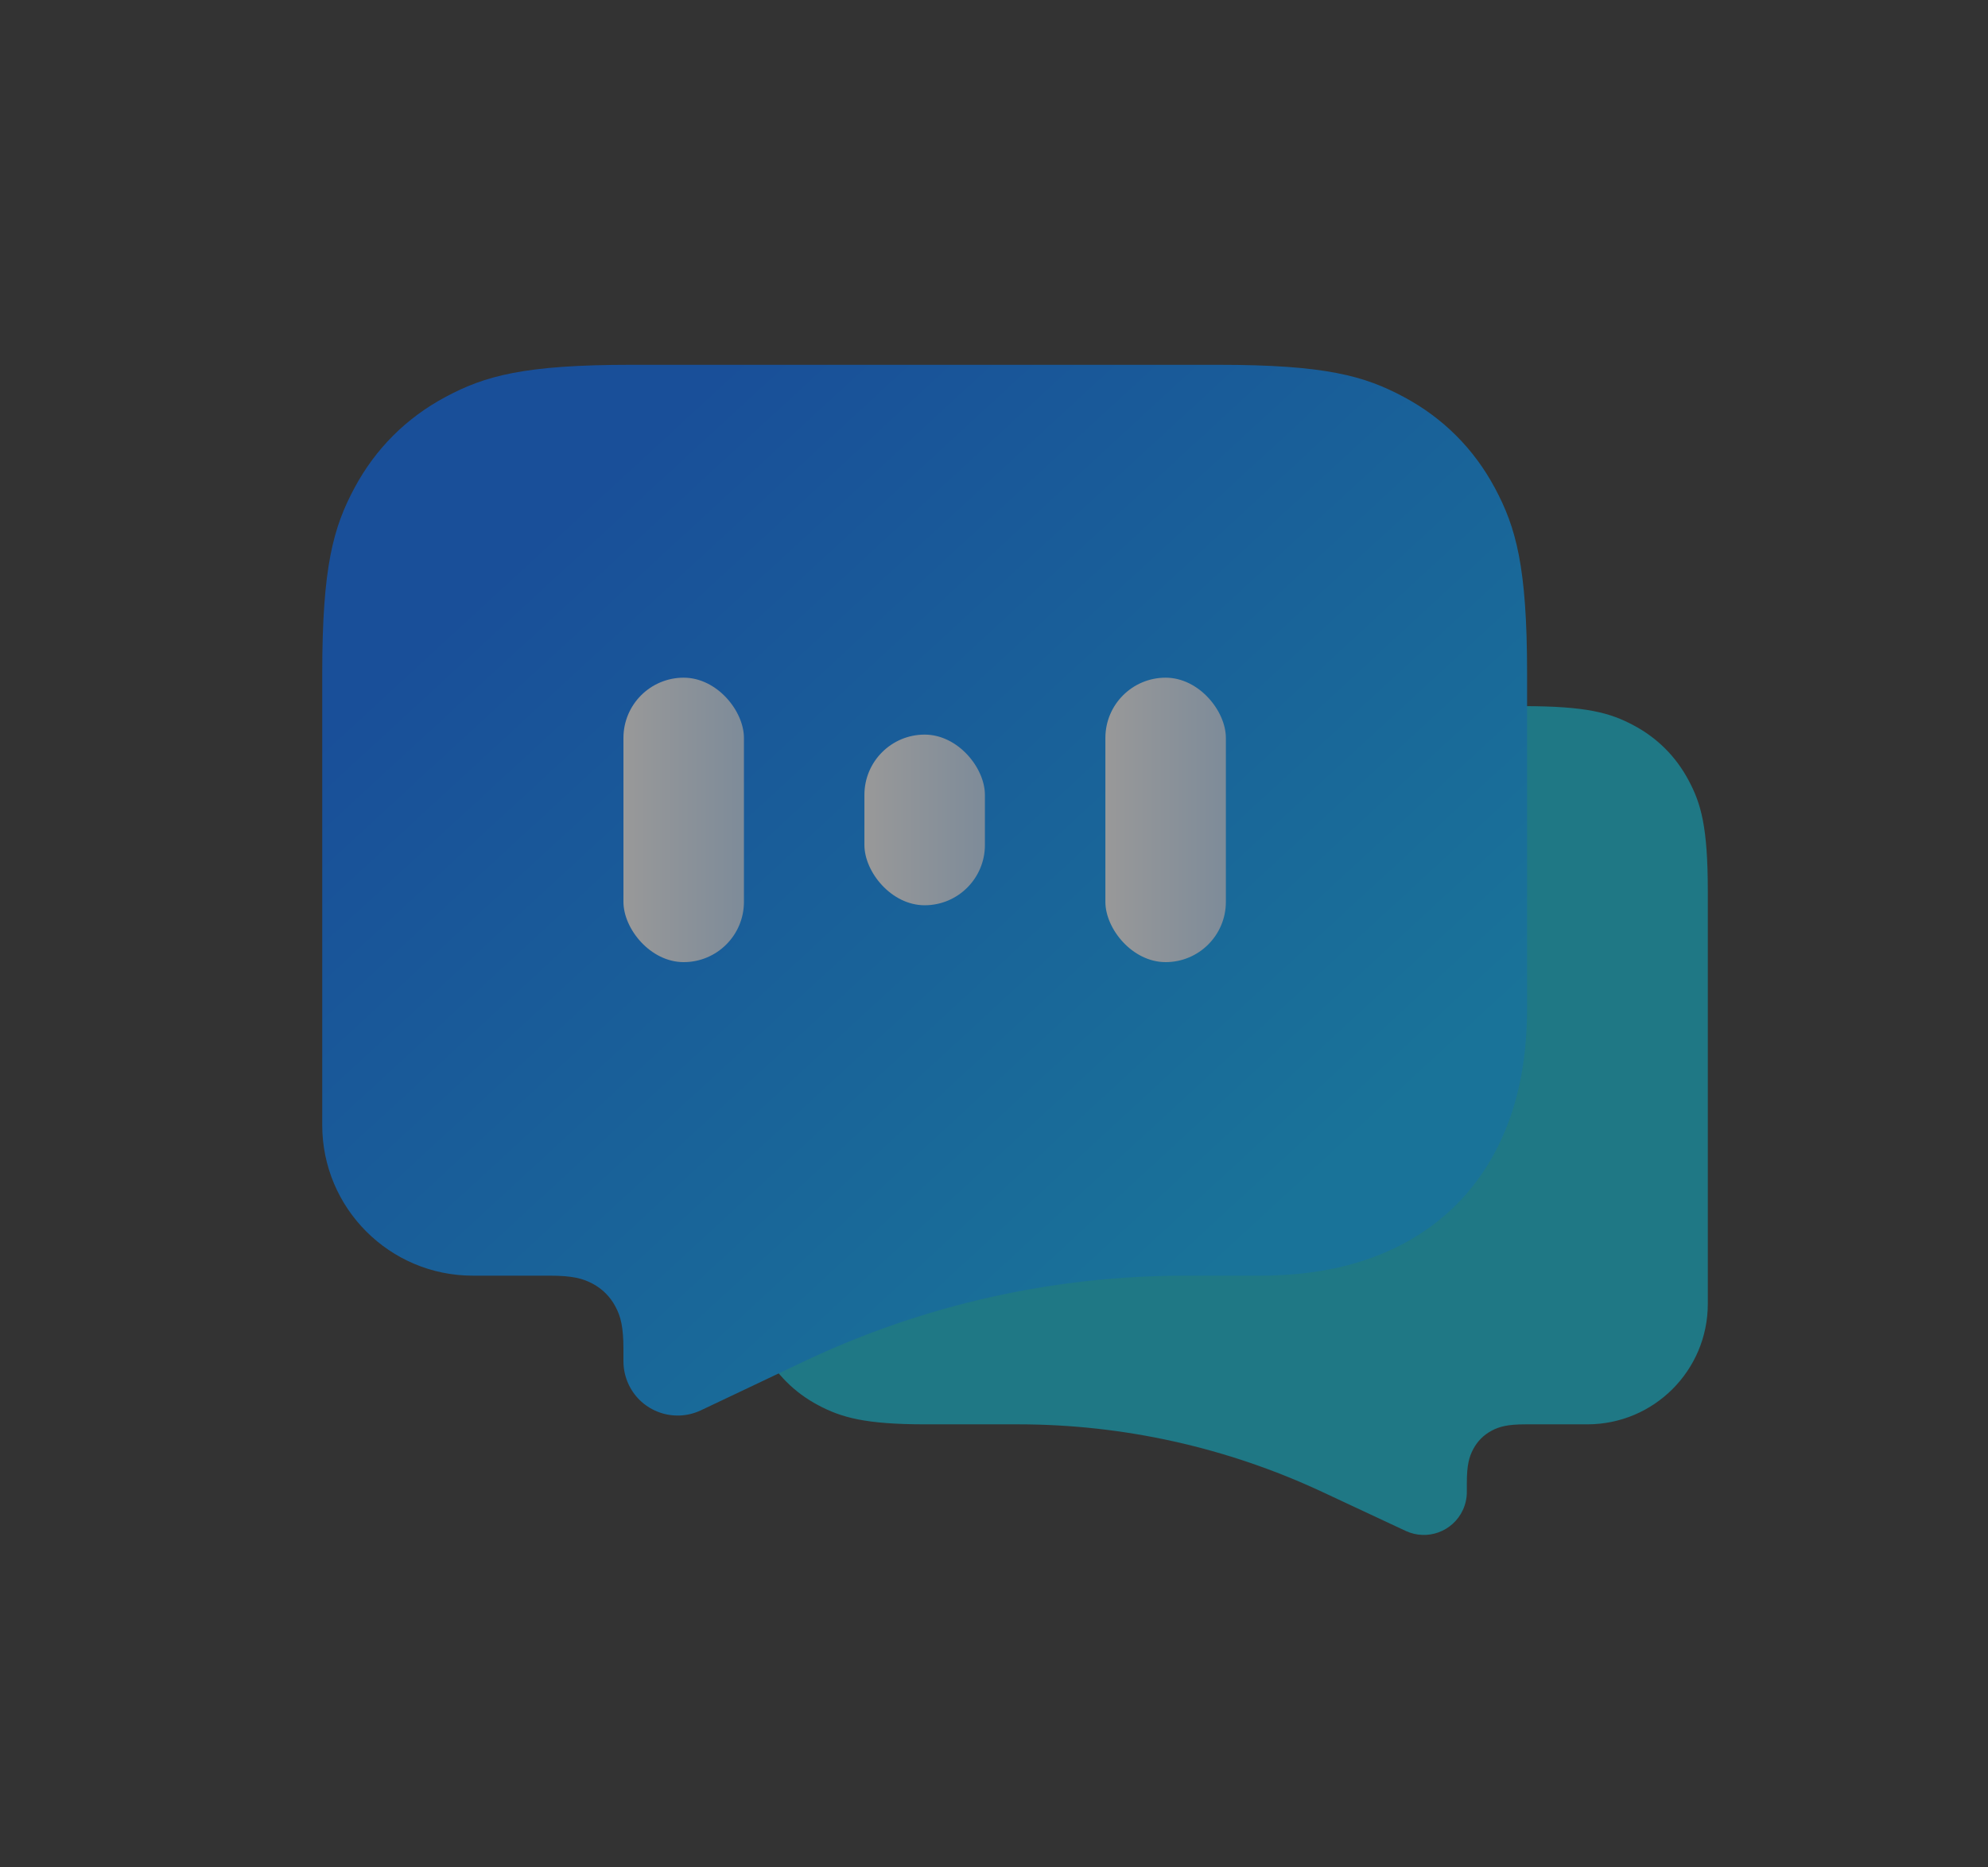<?xml version="1.0" encoding="UTF-8"?>
<svg width="33px" height="31px" viewBox="0 0 33 31" version="1.1" xmlns="http://www.w3.org/2000/svg" xmlns:xlink="http://www.w3.org/1999/xlink">
    <rect x="0" y="0" width="33" height="31" fill="#333333" stroke="none"/>
    <title>切片</title>
    <defs>
        <linearGradient x1="79.174%" y1="81.579%" x2="15.022%" y2="20.522%" id="linearGradient-1">
            <stop stop-color="#00B4FF" offset="0%"></stop>
            <stop stop-color="#006CFF" offset="100%"></stop>
        </linearGradient>
        <linearGradient x1="100%" y1="50%" x2="0%" y2="50%" id="linearGradient-2">
            <stop stop-color="#C9E4FF" offset="0%"></stop>
            <stop stop-color="#FFFFFF" offset="100%"></stop>
        </linearGradient>
        <linearGradient x1="100%" y1="50%" x2="0%" y2="50%" id="linearGradient-3">
            <stop stop-color="#C9E4FF" offset="0%"></stop>
            <stop stop-color="#FFFFFF" offset="100%"></stop>
        </linearGradient>
    </defs>
    <g id="页面-2" stroke="none" stroke-width="1" fill="none" fill-rule="evenodd" opacity="0.5">
        <g id="会前-报名规划" transform="translate(-66, -488)">
            <g id="编组-11备份" transform="translate(48, 388)">
                <g id="未选中" transform="translate(10, 90)">
                    <g id="编组" transform="translate(8.349, 10.389)">
                        <path d="M4.102,-3.92442984e-16 L27.898,1.65734449e-16 C29.324,-9.62964878e-17 29.841,0.149 30.363,0.427 C30.884,0.706 31.294,1.116 31.573,1.637 C31.851,2.159 32,2.676 32,4.102 L32,26.12 C32,27.546 31.851,28.064 31.573,28.585 C31.294,29.107 30.884,29.516 30.363,29.795 C29.841,30.074 29.324,30.222 27.898,30.222 L4.102,30.222 C2.676,30.222 2.159,30.074 1.637,29.795 C1.116,29.516 0.706,29.107 0.427,28.585 C0.149,28.064 -1.99250716e-16,27.546 3.42927437e-16,26.12 L1.10489633e-16,4.102 C-6.41976585e-17,2.676 0.149,2.159 0.427,1.637 C0.706,1.116 1.116,0.706 1.637,0.427 C2.159,0.149 2.676,2.28020675e-16 4.102,-3.92442984e-16 Z" id="矩形" stroke="#979797" stroke-width="0.667" fill="#D8D8D8" opacity="0"></path>
                        <path d="M15.077,11.333 L24.923,11.333 C25.993,11.333 26.381,11.445 26.772,11.654 C27.163,11.863 27.47,12.17 27.679,12.561 C27.889,12.952 28,13.34 28,14.41 L28,20.245 C28,21.236 27.889,21.637 27.679,22.029 C27.47,22.42 27.163,22.727 26.772,22.936 C26.381,23.145 25.98,23.256 24.989,23.256 L23.449,23.256 C21.704,23.256 19.981,23.639 18.4,24.378 L17.016,25.025 C16.659,25.192 16.234,25.038 16.067,24.68 C16.023,24.586 16,24.483 16,24.378 L16,24.23 C16,23.936 15.963,23.796 15.893,23.666 C15.823,23.535 15.721,23.433 15.591,23.363 C15.46,23.293 15.321,23.256 15.027,23.256 L14,23.256 C12.895,23.256 12,22.361 12,21.256 L12,14.41 C12,13.34 12.111,12.952 12.321,12.561 C12.53,12.17 12.837,11.863 13.228,11.654 C13.619,11.445 14.007,11.333 15.077,11.333 Z" id="矩形" fill="#00DDFF" opacity="0.8" transform="translate(20, 18.417) scale(-1, 1) translate(-20, -18.417) "></path>
                        <path d="M10.128,5.667 L19.872,5.667 C21.655,5.667 22.302,5.852 22.954,6.201 C23.606,6.55 24.117,7.061 24.466,7.713 C24.814,8.365 25,9.011 25,10.794 L25,16.349 C25,17.305 24.814,18.089 24.466,18.741 C24.117,19.393 23.606,19.905 22.954,20.253 C22.302,20.602 21.517,20.788 20.561,20.788 L19.32,20.788 C17.134,20.788 14.975,21.273 13,22.21 L11.286,23.023 C10.836,23.236 10.3,23.045 10.087,22.596 C10.03,22.475 10,22.344 10,22.21 L10,22.012 C10,21.635 9.954,21.462 9.866,21.299 C9.779,21.136 9.651,21.008 9.488,20.921 C9.325,20.834 9.152,20.788 8.775,20.788 L7.5,20.788 C6.119,20.788 5,19.668 5,18.288 L5,10.794 C5,9.011 5.186,8.365 5.534,7.713 C5.883,7.061 6.394,6.55 7.046,6.201 C7.698,5.852 8.345,5.667 10.128,5.667 Z" id="矩形" fill="url(#linearGradient-1)"></path>
                        <rect id="矩形" fill="url(#linearGradient-2)" x="18" y="10.861" width="2" height="4.722" rx="1"></rect>
                        <rect id="矩形备份-2" fill="url(#linearGradient-2)" x="10" y="10.861" width="2" height="4.722" rx="1"></rect>
                        <rect id="矩形备份-3" fill="url(#linearGradient-3)" x="14" y="11.806" width="2" height="2.833" rx="1"></rect>
                    </g>
                </g>
            </g>
        </g>
    </g>
</svg>